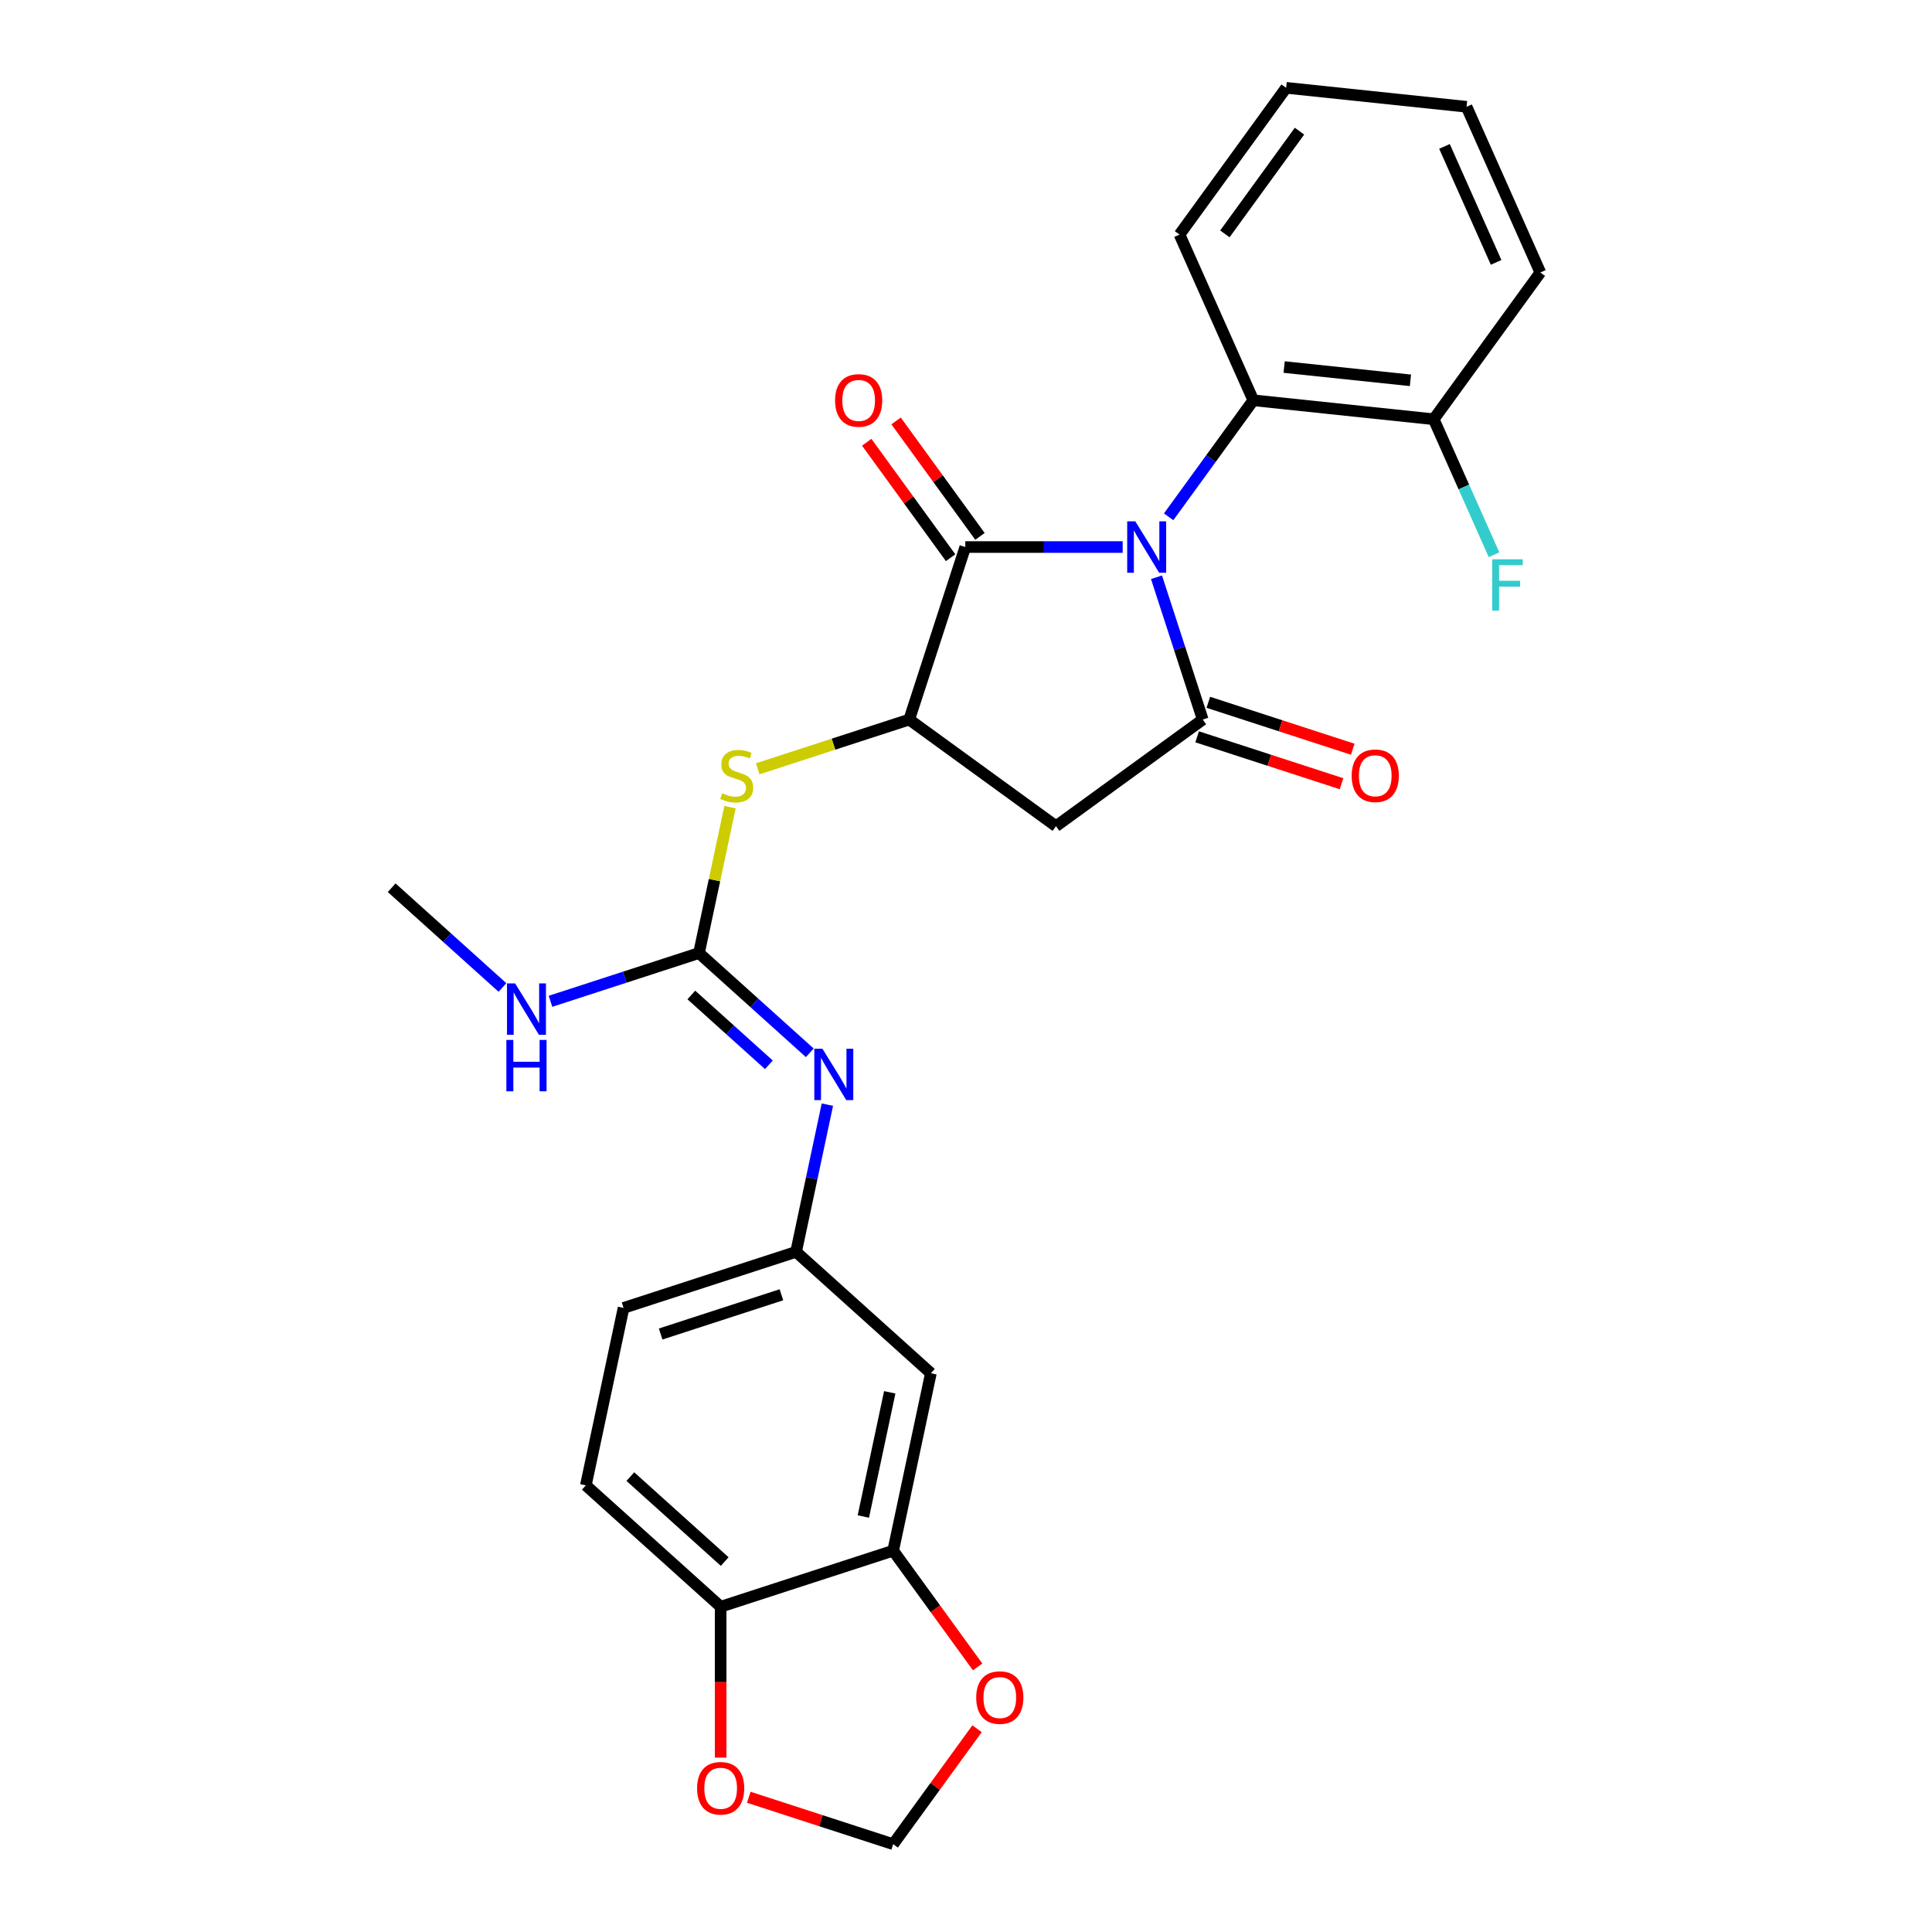 <?xml version='1.0' encoding='iso-8859-1'?>
<svg version='1.1' baseProfile='full'
              xmlns='http://www.w3.org/2000/svg'
                      xmlns:rdkit='http://www.rdkit.org/xml'
                      xmlns:xlink='http://www.w3.org/1999/xlink'
                  xml:space='preserve'
width='1000px' height='1000px' viewBox='0 0 1000 1000'>
<!-- END OF HEADER -->
<rect style='opacity:1.0;fill:#FFFFFF;stroke:none' width='1000' height='1000' x='0' y='0'> </rect>
<path class='bond-0' d='M 598.602,298.79 L 610.568,335.617' style='fill:none;fill-rule:evenodd;stroke:#0000FF;stroke-width:6px;stroke-linecap:butt;stroke-linejoin:miter;stroke-opacity:1' />
<path class='bond-0' d='M 610.568,335.617 L 622.534,372.443' style='fill:none;fill-rule:evenodd;stroke:#000000;stroke-width:6px;stroke-linecap:butt;stroke-linejoin:miter;stroke-opacity:1' />
<path class='bond-1' d='M 581.089,283.147 L 540.359,283.147' style='fill:none;fill-rule:evenodd;stroke:#0000FF;stroke-width:6px;stroke-linecap:butt;stroke-linejoin:miter;stroke-opacity:1' />
<path class='bond-1' d='M 540.359,283.147 L 499.629,283.147' style='fill:none;fill-rule:evenodd;stroke:#000000;stroke-width:6px;stroke-linecap:butt;stroke-linejoin:miter;stroke-opacity:1' />
<path class='bond-5' d='M 604.885,267.505 L 626.796,237.347' style='fill:none;fill-rule:evenodd;stroke:#0000FF;stroke-width:6px;stroke-linecap:butt;stroke-linejoin:miter;stroke-opacity:1' />
<path class='bond-5' d='M 626.796,237.347 L 648.708,207.188' style='fill:none;fill-rule:evenodd;stroke:#000000;stroke-width:6px;stroke-linecap:butt;stroke-linejoin:miter;stroke-opacity:1' />
<path class='bond-3' d='M 622.534,372.443 L 546.574,427.631' style='fill:none;fill-rule:evenodd;stroke:#000000;stroke-width:6px;stroke-linecap:butt;stroke-linejoin:miter;stroke-opacity:1' />
<path class='bond-10' d='M 619.633,381.373 L 657.004,393.516' style='fill:none;fill-rule:evenodd;stroke:#000000;stroke-width:6px;stroke-linecap:butt;stroke-linejoin:miter;stroke-opacity:1' />
<path class='bond-10' d='M 657.004,393.516 L 694.375,405.658' style='fill:none;fill-rule:evenodd;stroke:#FF0000;stroke-width:6px;stroke-linecap:butt;stroke-linejoin:miter;stroke-opacity:1' />
<path class='bond-10' d='M 625.435,363.514 L 662.807,375.656' style='fill:none;fill-rule:evenodd;stroke:#000000;stroke-width:6px;stroke-linecap:butt;stroke-linejoin:miter;stroke-opacity:1' />
<path class='bond-10' d='M 662.807,375.656 L 700.178,387.799' style='fill:none;fill-rule:evenodd;stroke:#FF0000;stroke-width:6px;stroke-linecap:butt;stroke-linejoin:miter;stroke-opacity:1' />
<path class='bond-2' d='M 499.629,283.147 L 470.615,372.443' style='fill:none;fill-rule:evenodd;stroke:#000000;stroke-width:6px;stroke-linecap:butt;stroke-linejoin:miter;stroke-opacity:1' />
<path class='bond-14' d='M 507.225,277.629 L 485.518,247.752' style='fill:none;fill-rule:evenodd;stroke:#000000;stroke-width:6px;stroke-linecap:butt;stroke-linejoin:miter;stroke-opacity:1' />
<path class='bond-14' d='M 485.518,247.752 L 463.811,217.875' style='fill:none;fill-rule:evenodd;stroke:#FF0000;stroke-width:6px;stroke-linecap:butt;stroke-linejoin:miter;stroke-opacity:1' />
<path class='bond-14' d='M 492.033,288.666 L 470.326,258.789' style='fill:none;fill-rule:evenodd;stroke:#000000;stroke-width:6px;stroke-linecap:butt;stroke-linejoin:miter;stroke-opacity:1' />
<path class='bond-14' d='M 470.326,258.789 L 448.619,228.912' style='fill:none;fill-rule:evenodd;stroke:#FF0000;stroke-width:6px;stroke-linecap:butt;stroke-linejoin:miter;stroke-opacity:1' />
<path class='bond-6' d='M 470.615,372.443 L 431.403,385.184' style='fill:none;fill-rule:evenodd;stroke:#000000;stroke-width:6px;stroke-linecap:butt;stroke-linejoin:miter;stroke-opacity:1' />
<path class='bond-6' d='M 431.403,385.184 L 392.192,397.925' style='fill:none;fill-rule:evenodd;stroke:#CCCC00;stroke-width:6px;stroke-linecap:butt;stroke-linejoin:miter;stroke-opacity:1' />
<path class='bond-27' d='M 470.615,372.443 L 546.574,427.631' style='fill:none;fill-rule:evenodd;stroke:#000000;stroke-width:6px;stroke-linecap:butt;stroke-linejoin:miter;stroke-opacity:1' />
<path class='bond-4' d='M 361.798,493.297 L 369.824,455.536' style='fill:none;fill-rule:evenodd;stroke:#000000;stroke-width:6px;stroke-linecap:butt;stroke-linejoin:miter;stroke-opacity:1' />
<path class='bond-4' d='M 369.824,455.536 L 377.851,417.776' style='fill:none;fill-rule:evenodd;stroke:#CCCC00;stroke-width:6px;stroke-linecap:butt;stroke-linejoin:miter;stroke-opacity:1' />
<path class='bond-7' d='M 361.798,493.297 L 390.47,519.113' style='fill:none;fill-rule:evenodd;stroke:#000000;stroke-width:6px;stroke-linecap:butt;stroke-linejoin:miter;stroke-opacity:1' />
<path class='bond-7' d='M 390.47,519.113 L 419.142,544.929' style='fill:none;fill-rule:evenodd;stroke:#0000FF;stroke-width:6px;stroke-linecap:butt;stroke-linejoin:miter;stroke-opacity:1' />
<path class='bond-7' d='M 357.834,514.996 L 377.905,533.068' style='fill:none;fill-rule:evenodd;stroke:#000000;stroke-width:6px;stroke-linecap:butt;stroke-linejoin:miter;stroke-opacity:1' />
<path class='bond-7' d='M 377.905,533.068 L 397.975,551.139' style='fill:none;fill-rule:evenodd;stroke:#0000FF;stroke-width:6px;stroke-linecap:butt;stroke-linejoin:miter;stroke-opacity:1' />
<path class='bond-18' d='M 361.798,493.297 L 323.366,505.784' style='fill:none;fill-rule:evenodd;stroke:#000000;stroke-width:6px;stroke-linecap:butt;stroke-linejoin:miter;stroke-opacity:1' />
<path class='bond-18' d='M 323.366,505.784 L 284.933,518.271' style='fill:none;fill-rule:evenodd;stroke:#0000FF;stroke-width:6px;stroke-linecap:butt;stroke-linejoin:miter;stroke-opacity:1' />
<path class='bond-17' d='M 648.708,207.188 L 742.085,217.002' style='fill:none;fill-rule:evenodd;stroke:#000000;stroke-width:6px;stroke-linecap:butt;stroke-linejoin:miter;stroke-opacity:1' />
<path class='bond-17' d='M 664.677,189.985 L 730.041,196.855' style='fill:none;fill-rule:evenodd;stroke:#000000;stroke-width:6px;stroke-linecap:butt;stroke-linejoin:miter;stroke-opacity:1' />
<path class='bond-22' d='M 648.708,207.188 L 610.519,121.414' style='fill:none;fill-rule:evenodd;stroke:#000000;stroke-width:6px;stroke-linecap:butt;stroke-linejoin:miter;stroke-opacity:1' />
<path class='bond-12' d='M 428.248,571.764 L 420.15,609.863' style='fill:none;fill-rule:evenodd;stroke:#0000FF;stroke-width:6px;stroke-linecap:butt;stroke-linejoin:miter;stroke-opacity:1' />
<path class='bond-12' d='M 420.15,609.863 L 412.052,647.962' style='fill:none;fill-rule:evenodd;stroke:#000000;stroke-width:6px;stroke-linecap:butt;stroke-linejoin:miter;stroke-opacity:1' />
<path class='bond-8' d='M 462.305,802.626 L 481.826,710.787' style='fill:none;fill-rule:evenodd;stroke:#000000;stroke-width:6px;stroke-linecap:butt;stroke-linejoin:miter;stroke-opacity:1' />
<path class='bond-8' d='M 446.866,784.946 L 460.53,720.659' style='fill:none;fill-rule:evenodd;stroke:#000000;stroke-width:6px;stroke-linecap:butt;stroke-linejoin:miter;stroke-opacity:1' />
<path class='bond-13' d='M 462.305,802.626 L 484.162,832.71' style='fill:none;fill-rule:evenodd;stroke:#000000;stroke-width:6px;stroke-linecap:butt;stroke-linejoin:miter;stroke-opacity:1' />
<path class='bond-13' d='M 484.162,832.71 L 506.019,862.793' style='fill:none;fill-rule:evenodd;stroke:#FF0000;stroke-width:6px;stroke-linecap:butt;stroke-linejoin:miter;stroke-opacity:1' />
<path class='bond-29' d='M 462.305,802.626 L 373.01,831.64' style='fill:none;fill-rule:evenodd;stroke:#000000;stroke-width:6px;stroke-linecap:butt;stroke-linejoin:miter;stroke-opacity:1' />
<path class='bond-9' d='M 481.826,710.787 L 412.052,647.962' style='fill:none;fill-rule:evenodd;stroke:#000000;stroke-width:6px;stroke-linecap:butt;stroke-linejoin:miter;stroke-opacity:1' />
<path class='bond-11' d='M 373.01,831.64 L 303.235,768.815' style='fill:none;fill-rule:evenodd;stroke:#000000;stroke-width:6px;stroke-linecap:butt;stroke-linejoin:miter;stroke-opacity:1' />
<path class='bond-11' d='M 375.108,808.262 L 326.266,764.284' style='fill:none;fill-rule:evenodd;stroke:#000000;stroke-width:6px;stroke-linecap:butt;stroke-linejoin:miter;stroke-opacity:1' />
<path class='bond-15' d='M 373.01,831.64 L 373.01,870.69' style='fill:none;fill-rule:evenodd;stroke:#000000;stroke-width:6px;stroke-linecap:butt;stroke-linejoin:miter;stroke-opacity:1' />
<path class='bond-15' d='M 373.01,870.69 L 373.01,909.739' style='fill:none;fill-rule:evenodd;stroke:#FF0000;stroke-width:6px;stroke-linecap:butt;stroke-linejoin:miter;stroke-opacity:1' />
<path class='bond-20' d='M 412.052,647.962 L 322.756,676.975' style='fill:none;fill-rule:evenodd;stroke:#000000;stroke-width:6px;stroke-linecap:butt;stroke-linejoin:miter;stroke-opacity:1' />
<path class='bond-20' d='M 404.46,670.173 L 341.953,690.483' style='fill:none;fill-rule:evenodd;stroke:#000000;stroke-width:6px;stroke-linecap:butt;stroke-linejoin:miter;stroke-opacity:1' />
<path class='bond-16' d='M 505.719,894.792 L 484.012,924.668' style='fill:none;fill-rule:evenodd;stroke:#FF0000;stroke-width:6px;stroke-linecap:butt;stroke-linejoin:miter;stroke-opacity:1' />
<path class='bond-16' d='M 484.012,924.668 L 462.305,954.545' style='fill:none;fill-rule:evenodd;stroke:#000000;stroke-width:6px;stroke-linecap:butt;stroke-linejoin:miter;stroke-opacity:1' />
<path class='bond-30' d='M 387.563,930.26 L 424.934,942.403' style='fill:none;fill-rule:evenodd;stroke:#FF0000;stroke-width:6px;stroke-linecap:butt;stroke-linejoin:miter;stroke-opacity:1' />
<path class='bond-30' d='M 424.934,942.403 L 462.305,954.545' style='fill:none;fill-rule:evenodd;stroke:#000000;stroke-width:6px;stroke-linecap:butt;stroke-linejoin:miter;stroke-opacity:1' />
<path class='bond-21' d='M 742.085,217.002 L 757.697,252.068' style='fill:none;fill-rule:evenodd;stroke:#000000;stroke-width:6px;stroke-linecap:butt;stroke-linejoin:miter;stroke-opacity:1' />
<path class='bond-21' d='M 757.697,252.068 L 773.309,287.134' style='fill:none;fill-rule:evenodd;stroke:#33CCCC;stroke-width:6px;stroke-linecap:butt;stroke-linejoin:miter;stroke-opacity:1' />
<path class='bond-23' d='M 742.085,217.002 L 797.273,141.043' style='fill:none;fill-rule:evenodd;stroke:#000000;stroke-width:6px;stroke-linecap:butt;stroke-linejoin:miter;stroke-opacity:1' />
<path class='bond-24' d='M 260.071,511.118 L 231.399,485.301' style='fill:none;fill-rule:evenodd;stroke:#0000FF;stroke-width:6px;stroke-linecap:butt;stroke-linejoin:miter;stroke-opacity:1' />
<path class='bond-24' d='M 231.399,485.301 L 202.727,459.485' style='fill:none;fill-rule:evenodd;stroke:#000000;stroke-width:6px;stroke-linecap:butt;stroke-linejoin:miter;stroke-opacity:1' />
<path class='bond-19' d='M 303.235,768.815 L 322.756,676.975' style='fill:none;fill-rule:evenodd;stroke:#000000;stroke-width:6px;stroke-linecap:butt;stroke-linejoin:miter;stroke-opacity:1' />
<path class='bond-25' d='M 610.519,121.414 L 665.707,45.455' style='fill:none;fill-rule:evenodd;stroke:#000000;stroke-width:6px;stroke-linecap:butt;stroke-linejoin:miter;stroke-opacity:1' />
<path class='bond-25' d='M 633.989,121.058 L 672.62,67.886' style='fill:none;fill-rule:evenodd;stroke:#000000;stroke-width:6px;stroke-linecap:butt;stroke-linejoin:miter;stroke-opacity:1' />
<path class='bond-28' d='M 797.273,141.043 L 759.084,55.269' style='fill:none;fill-rule:evenodd;stroke:#000000;stroke-width:6px;stroke-linecap:butt;stroke-linejoin:miter;stroke-opacity:1' />
<path class='bond-28' d='M 774.389,135.814 L 747.657,75.773' style='fill:none;fill-rule:evenodd;stroke:#000000;stroke-width:6px;stroke-linecap:butt;stroke-linejoin:miter;stroke-opacity:1' />
<path class='bond-26' d='M 665.707,45.455 L 759.084,55.269' style='fill:none;fill-rule:evenodd;stroke:#000000;stroke-width:6px;stroke-linecap:butt;stroke-linejoin:miter;stroke-opacity:1' />
<path  class='atom-0' d='M 587.642 269.852
L 596.356 283.936
Q 597.219 285.326, 598.609 287.842
Q 599.999 290.358, 600.074 290.509
L 600.074 269.852
L 603.604 269.852
L 603.604 296.442
L 599.961 296.442
L 590.609 281.044
Q 589.52 279.242, 588.356 277.176
Q 587.229 275.11, 586.891 274.472
L 586.891 296.442
L 583.436 296.442
L 583.436 269.852
L 587.642 269.852
' fill='#0000FF'/>
<path  class='atom-7' d='M 373.808 410.583
Q 374.108 410.696, 375.348 411.222
Q 376.587 411.748, 377.939 412.086
Q 379.329 412.386, 380.681 412.386
Q 383.197 412.386, 384.662 411.184
Q 386.126 409.945, 386.126 407.804
Q 386.126 406.34, 385.375 405.438
Q 384.662 404.537, 383.535 404.049
Q 382.408 403.56, 380.53 402.997
Q 378.164 402.283, 376.737 401.607
Q 375.348 400.931, 374.334 399.504
Q 373.357 398.077, 373.357 395.674
Q 373.357 392.331, 375.611 390.265
Q 377.901 388.2, 382.408 388.2
Q 385.488 388.2, 388.981 389.665
L 388.117 392.556
Q 384.925 391.242, 382.521 391.242
Q 379.93 391.242, 378.502 392.331
Q 377.075 393.383, 377.113 395.223
Q 377.113 396.65, 377.826 397.514
Q 378.577 398.378, 379.629 398.866
Q 380.718 399.354, 382.521 399.917
Q 384.925 400.669, 386.352 401.42
Q 387.779 402.171, 388.793 403.711
Q 389.844 405.213, 389.844 407.804
Q 389.844 411.485, 387.366 413.475
Q 384.925 415.428, 380.831 415.428
Q 378.465 415.428, 376.662 414.902
Q 374.897 414.414, 372.794 413.55
L 373.808 410.583
' fill='#CCCC00'/>
<path  class='atom-8' d='M 425.695 542.827
L 434.408 556.911
Q 435.272 558.3, 436.662 560.817
Q 438.051 563.333, 438.126 563.483
L 438.126 542.827
L 441.657 542.827
L 441.657 569.417
L 438.014 569.417
L 428.662 554.019
Q 427.573 552.216, 426.409 550.151
Q 425.282 548.085, 424.944 547.447
L 424.944 569.417
L 421.489 569.417
L 421.489 542.827
L 425.695 542.827
' fill='#0000FF'/>
<path  class='atom-11' d='M 699.624 401.532
Q 699.624 395.148, 702.779 391.58
Q 705.933 388.012, 711.83 388.012
Q 717.726 388.012, 720.881 391.58
Q 724.036 395.148, 724.036 401.532
Q 724.036 407.992, 720.843 411.673
Q 717.651 415.316, 711.83 415.316
Q 705.971 415.316, 702.779 411.673
Q 699.624 408.03, 699.624 401.532
M 711.83 412.311
Q 715.886 412.311, 718.064 409.607
Q 720.28 406.865, 720.28 401.532
Q 720.28 396.312, 718.064 393.683
Q 715.886 391.017, 711.83 391.017
Q 707.774 391.017, 705.558 393.645
Q 703.38 396.274, 703.38 401.532
Q 703.38 406.903, 705.558 409.607
Q 707.774 412.311, 711.83 412.311
' fill='#FF0000'/>
<path  class='atom-14' d='M 505.287 878.661
Q 505.287 872.276, 508.442 868.709
Q 511.597 865.141, 517.493 865.141
Q 523.39 865.141, 526.544 868.709
Q 529.699 872.276, 529.699 878.661
Q 529.699 885.121, 526.507 888.801
Q 523.314 892.444, 517.493 892.444
Q 511.634 892.444, 508.442 888.801
Q 505.287 885.158, 505.287 878.661
M 517.493 889.44
Q 521.549 889.44, 523.728 886.736
Q 525.943 883.994, 525.943 878.661
Q 525.943 873.441, 523.728 870.812
Q 521.549 868.145, 517.493 868.145
Q 513.437 868.145, 511.221 870.774
Q 509.043 873.403, 509.043 878.661
Q 509.043 884.032, 511.221 886.736
Q 513.437 889.44, 517.493 889.44
' fill='#FF0000'/>
<path  class='atom-15' d='M 432.235 207.263
Q 432.235 200.878, 435.39 197.311
Q 438.545 193.743, 444.441 193.743
Q 450.337 193.743, 453.492 197.311
Q 456.647 200.878, 456.647 207.263
Q 456.647 213.723, 453.455 217.403
Q 450.262 221.046, 444.441 221.046
Q 438.582 221.046, 435.39 217.403
Q 432.235 213.76, 432.235 207.263
M 444.441 218.042
Q 448.497 218.042, 450.675 215.338
Q 452.891 212.596, 452.891 207.263
Q 452.891 202.043, 450.675 199.414
Q 448.497 196.747, 444.441 196.747
Q 440.385 196.747, 438.169 199.376
Q 435.991 202.005, 435.991 207.263
Q 435.991 212.634, 438.169 215.338
Q 440.385 218.042, 444.441 218.042
' fill='#FF0000'/>
<path  class='atom-16' d='M 360.804 925.607
Q 360.804 919.222, 363.958 915.654
Q 367.113 912.086, 373.01 912.086
Q 378.906 912.086, 382.061 915.654
Q 385.215 919.222, 385.215 925.607
Q 385.215 932.066, 382.023 935.747
Q 378.831 939.39, 373.01 939.39
Q 367.151 939.39, 363.958 935.747
Q 360.804 932.104, 360.804 925.607
M 373.01 936.385
Q 377.066 936.385, 379.244 933.681
Q 381.46 930.94, 381.46 925.607
Q 381.46 920.386, 379.244 917.757
Q 377.066 915.091, 373.01 915.091
Q 368.953 915.091, 366.738 917.72
Q 364.559 920.349, 364.559 925.607
Q 364.559 930.977, 366.738 933.681
Q 368.953 936.385, 373.01 936.385
' fill='#FF0000'/>
<path  class='atom-19' d='M 266.625 509.016
L 275.338 523.099
Q 276.202 524.489, 277.591 527.005
Q 278.981 529.521, 279.056 529.672
L 279.056 509.016
L 282.586 509.016
L 282.586 535.606
L 278.943 535.606
L 269.592 520.207
Q 268.502 518.405, 267.338 516.339
Q 266.212 514.274, 265.874 513.635
L 265.874 535.606
L 262.418 535.606
L 262.418 509.016
L 266.625 509.016
' fill='#0000FF'/>
<path  class='atom-19' d='M 262.099 538.265
L 265.705 538.265
L 265.705 549.569
L 279.3 549.569
L 279.3 538.265
L 282.905 538.265
L 282.905 564.855
L 279.3 564.855
L 279.3 552.574
L 265.705 552.574
L 265.705 564.855
L 262.099 564.855
L 262.099 538.265
' fill='#0000FF'/>
<path  class='atom-22' d='M 772.368 289.481
L 788.179 289.481
L 788.179 292.523
L 775.936 292.523
L 775.936 300.598
L 786.827 300.598
L 786.827 303.677
L 775.936 303.677
L 775.936 316.071
L 772.368 316.071
L 772.368 289.481
' fill='#33CCCC'/>
</svg>
